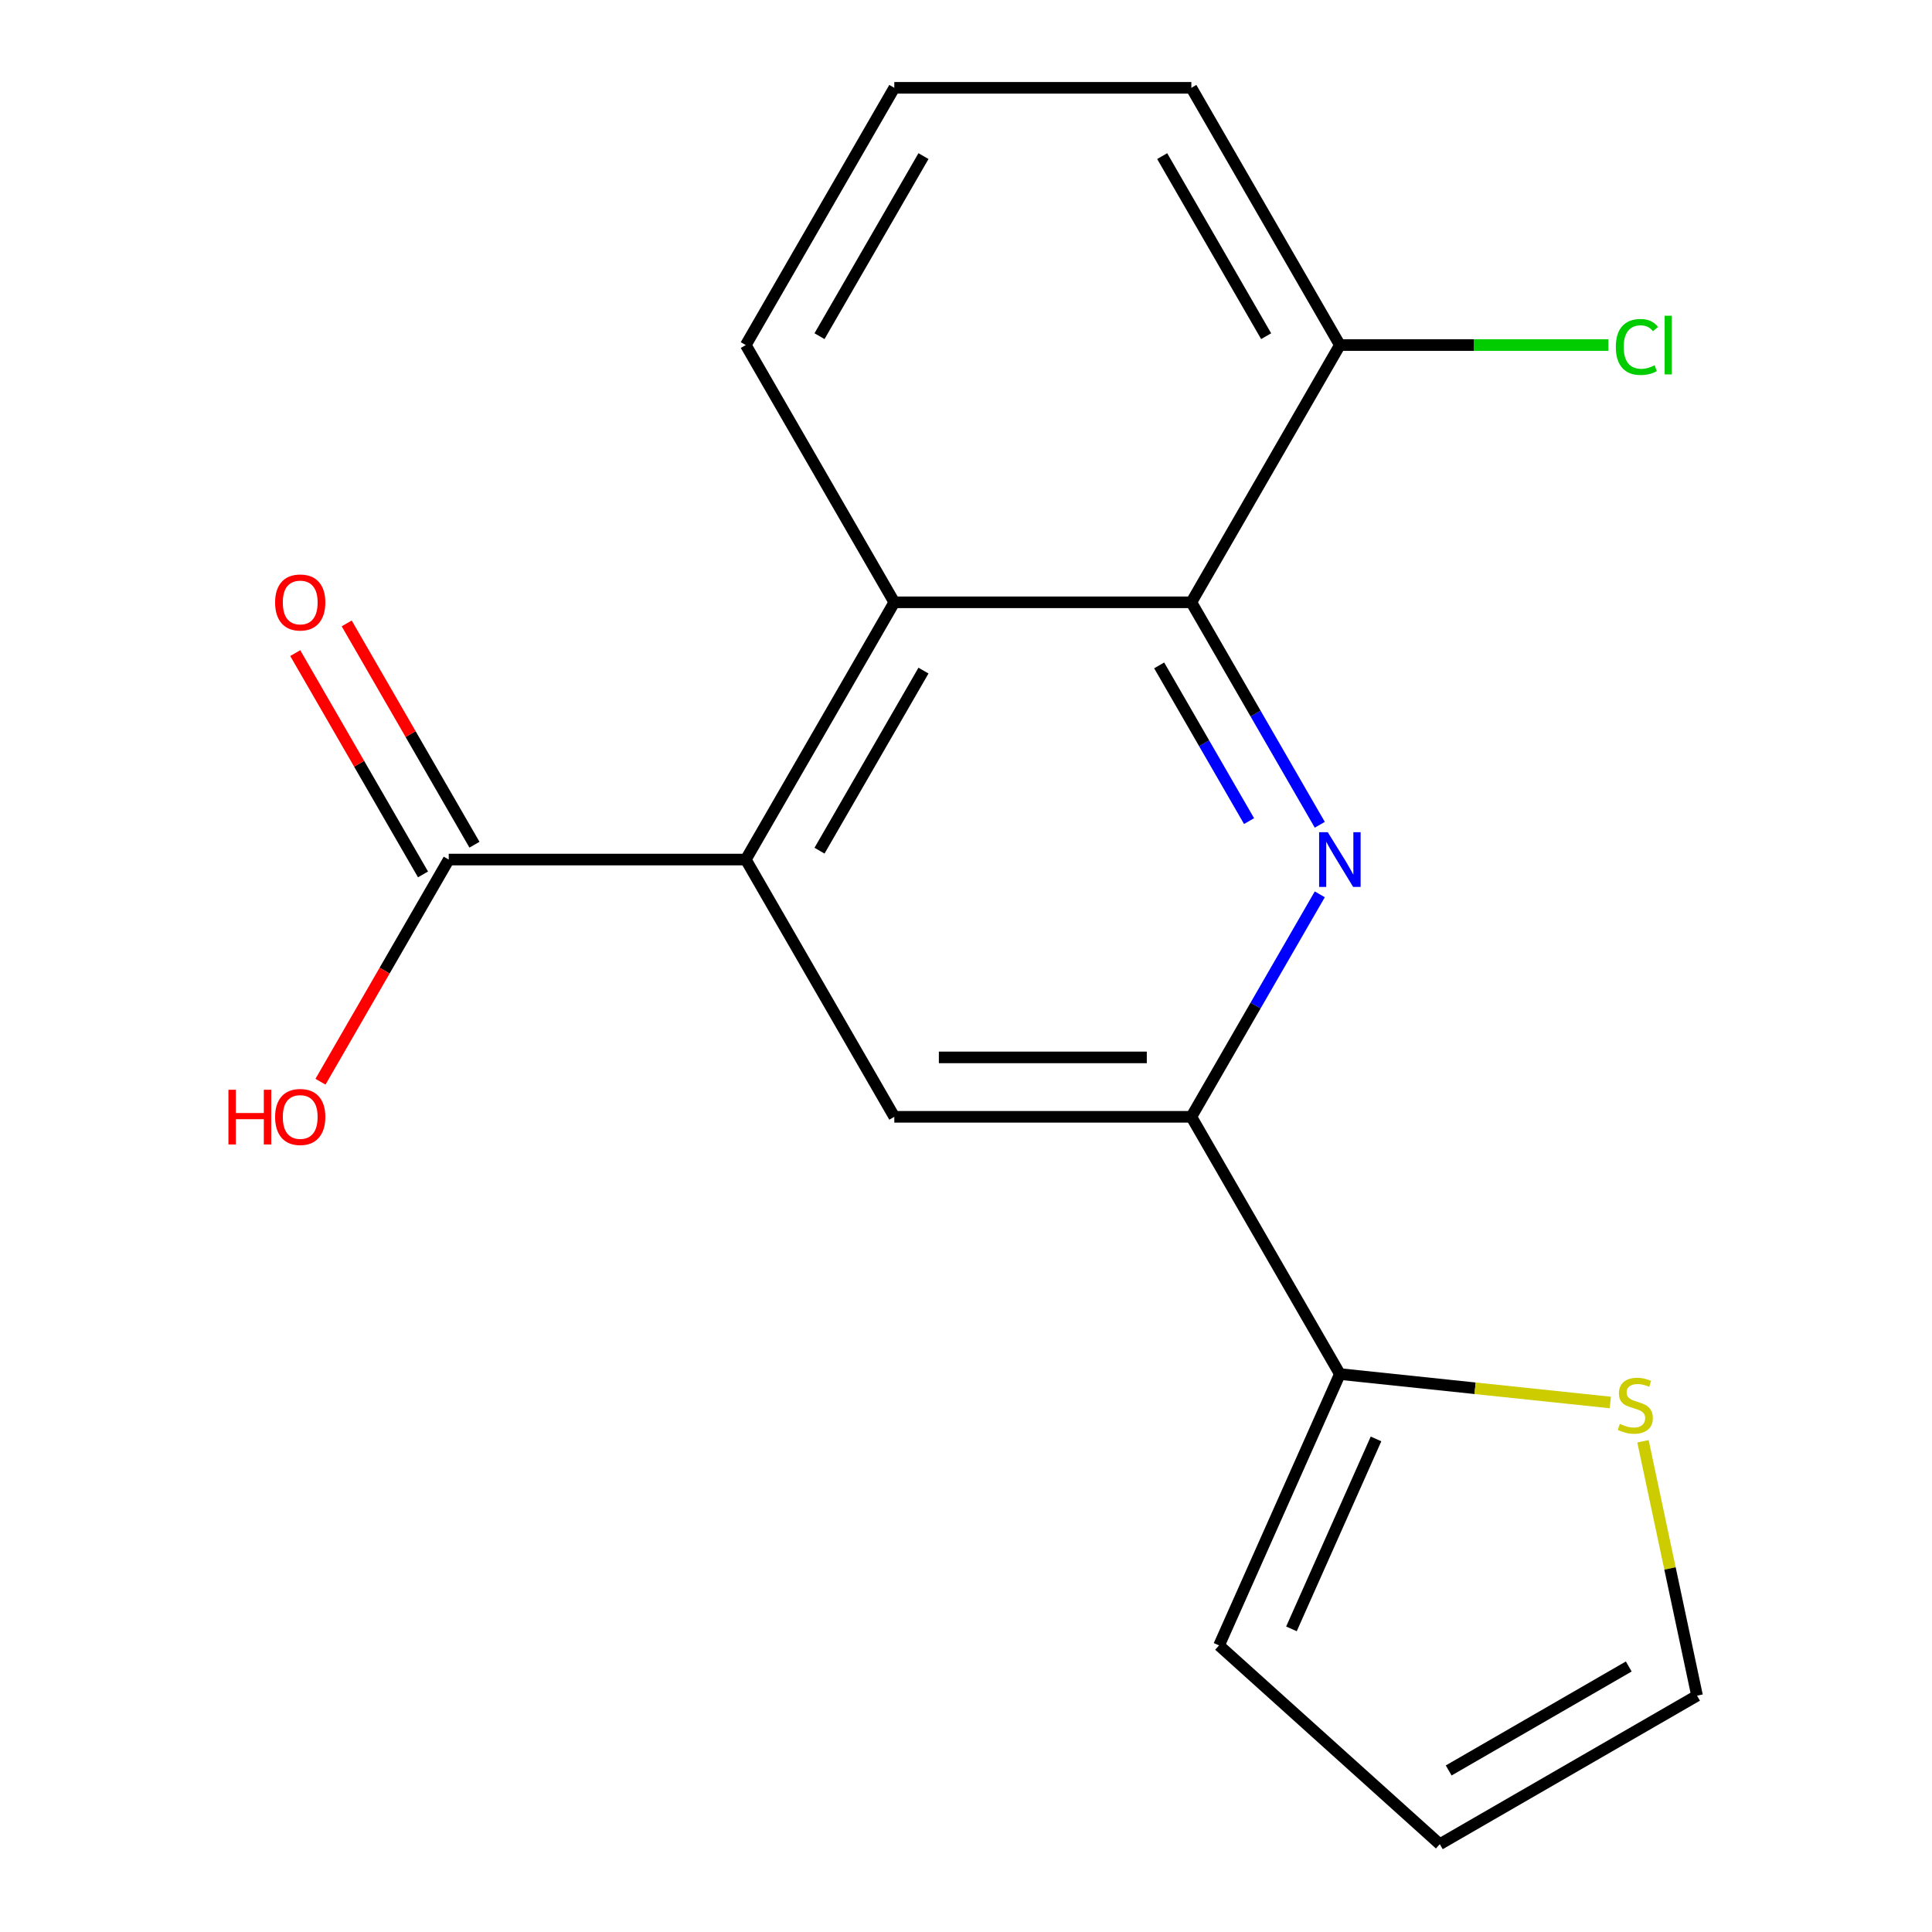 <?xml version='1.0' encoding='iso-8859-1'?>
<svg version='1.1' baseProfile='full'
              xmlns='http://www.w3.org/2000/svg'
                      xmlns:rdkit='http://www.rdkit.org/xml'
                      xmlns:xlink='http://www.w3.org/1999/xlink'
                  xml:space='preserve'
width='1000px' height='1000px' viewBox='0 0 1000 1000'>
<!-- END OF HEADER -->
<rect style='opacity:1.0;fill:#FFFFFF;stroke:none' width='1000' height='1000' x='0' y='0'> </rect>
<path class='bond-1' d='M 683.121,426.904 L 649.881,369.33' style='fill:none;fill-rule:evenodd;stroke:#0000FF;stroke-width:6px;stroke-linecap:butt;stroke-linejoin:miter;stroke-opacity:1' />
<path class='bond-1' d='M 649.881,369.33 L 616.641,311.757' style='fill:none;fill-rule:evenodd;stroke:#000000;stroke-width:6px;stroke-linecap:butt;stroke-linejoin:miter;stroke-opacity:1' />
<path class='bond-1' d='M 646.519,425.007 L 623.251,384.705' style='fill:none;fill-rule:evenodd;stroke:#0000FF;stroke-width:6px;stroke-linecap:butt;stroke-linejoin:miter;stroke-opacity:1' />
<path class='bond-1' d='M 623.251,384.705 L 599.983,344.404' style='fill:none;fill-rule:evenodd;stroke:#000000;stroke-width:6px;stroke-linecap:butt;stroke-linejoin:miter;stroke-opacity:1' />
<path class='bond-2' d='M 683.121,462.911 L 649.881,520.485' style='fill:none;fill-rule:evenodd;stroke:#0000FF;stroke-width:6px;stroke-linecap:butt;stroke-linejoin:miter;stroke-opacity:1' />
<path class='bond-2' d='M 649.881,520.485 L 616.641,578.059' style='fill:none;fill-rule:evenodd;stroke:#000000;stroke-width:6px;stroke-linecap:butt;stroke-linejoin:miter;stroke-opacity:1' />
<path class='bond-0' d='M 386.017,444.908 L 462.891,578.059' style='fill:none;fill-rule:evenodd;stroke:#000000;stroke-width:6px;stroke-linecap:butt;stroke-linejoin:miter;stroke-opacity:1' />
<path class='bond-6' d='M 386.017,444.908 L 232.267,444.908' style='fill:none;fill-rule:evenodd;stroke:#000000;stroke-width:6px;stroke-linecap:butt;stroke-linejoin:miter;stroke-opacity:1' />
<path class='bond-18' d='M 386.017,444.908 L 462.891,311.757' style='fill:none;fill-rule:evenodd;stroke:#000000;stroke-width:6px;stroke-linecap:butt;stroke-linejoin:miter;stroke-opacity:1' />
<path class='bond-18' d='M 424.178,440.31 L 477.99,347.104' style='fill:none;fill-rule:evenodd;stroke:#000000;stroke-width:6px;stroke-linecap:butt;stroke-linejoin:miter;stroke-opacity:1' />
<path class='bond-3' d='M 616.641,311.757 L 462.891,311.757' style='fill:none;fill-rule:evenodd;stroke:#000000;stroke-width:6px;stroke-linecap:butt;stroke-linejoin:miter;stroke-opacity:1' />
<path class='bond-8' d='M 616.641,311.757 L 693.516,178.606' style='fill:none;fill-rule:evenodd;stroke:#000000;stroke-width:6px;stroke-linecap:butt;stroke-linejoin:miter;stroke-opacity:1' />
<path class='bond-4' d='M 616.641,578.059 L 462.891,578.059' style='fill:none;fill-rule:evenodd;stroke:#000000;stroke-width:6px;stroke-linecap:butt;stroke-linejoin:miter;stroke-opacity:1' />
<path class='bond-4' d='M 593.579,547.309 L 485.954,547.309' style='fill:none;fill-rule:evenodd;stroke:#000000;stroke-width:6px;stroke-linecap:butt;stroke-linejoin:miter;stroke-opacity:1' />
<path class='bond-5' d='M 616.641,578.059 L 693.516,711.21' style='fill:none;fill-rule:evenodd;stroke:#000000;stroke-width:6px;stroke-linecap:butt;stroke-linejoin:miter;stroke-opacity:1' />
<path class='bond-15' d='M 462.891,311.757 L 386.017,178.606' style='fill:none;fill-rule:evenodd;stroke:#000000;stroke-width:6px;stroke-linecap:butt;stroke-linejoin:miter;stroke-opacity:1' />
<path class='bond-7' d='M 693.516,711.21 L 763.508,718.566' style='fill:none;fill-rule:evenodd;stroke:#000000;stroke-width:6px;stroke-linecap:butt;stroke-linejoin:miter;stroke-opacity:1' />
<path class='bond-7' d='M 763.508,718.566 L 833.499,725.923' style='fill:none;fill-rule:evenodd;stroke:#CCCC00;stroke-width:6px;stroke-linecap:butt;stroke-linejoin:miter;stroke-opacity:1' />
<path class='bond-9' d='M 693.516,711.21 L 630.98,851.667' style='fill:none;fill-rule:evenodd;stroke:#000000;stroke-width:6px;stroke-linecap:butt;stroke-linejoin:miter;stroke-opacity:1' />
<path class='bond-9' d='M 712.227,744.785 L 668.452,843.105' style='fill:none;fill-rule:evenodd;stroke:#000000;stroke-width:6px;stroke-linecap:butt;stroke-linejoin:miter;stroke-opacity:1' />
<path class='bond-11' d='M 245.582,437.22 L 212.515,379.947' style='fill:none;fill-rule:evenodd;stroke:#000000;stroke-width:6px;stroke-linecap:butt;stroke-linejoin:miter;stroke-opacity:1' />
<path class='bond-11' d='M 212.515,379.947 L 179.448,322.673' style='fill:none;fill-rule:evenodd;stroke:#FF0000;stroke-width:6px;stroke-linecap:butt;stroke-linejoin:miter;stroke-opacity:1' />
<path class='bond-11' d='M 218.952,452.595 L 185.885,395.321' style='fill:none;fill-rule:evenodd;stroke:#000000;stroke-width:6px;stroke-linecap:butt;stroke-linejoin:miter;stroke-opacity:1' />
<path class='bond-11' d='M 185.885,395.321 L 152.818,338.048' style='fill:none;fill-rule:evenodd;stroke:#FF0000;stroke-width:6px;stroke-linecap:butt;stroke-linejoin:miter;stroke-opacity:1' />
<path class='bond-13' d='M 232.267,444.908 L 199.073,502.401' style='fill:none;fill-rule:evenodd;stroke:#000000;stroke-width:6px;stroke-linecap:butt;stroke-linejoin:miter;stroke-opacity:1' />
<path class='bond-13' d='M 199.073,502.401 L 165.879,559.895' style='fill:none;fill-rule:evenodd;stroke:#FF0000;stroke-width:6px;stroke-linecap:butt;stroke-linejoin:miter;stroke-opacity:1' />
<path class='bond-10' d='M 850.403,746.005 L 864.396,811.838' style='fill:none;fill-rule:evenodd;stroke:#CCCC00;stroke-width:6px;stroke-linecap:butt;stroke-linejoin:miter;stroke-opacity:1' />
<path class='bond-10' d='M 864.396,811.838 L 878.389,877.671' style='fill:none;fill-rule:evenodd;stroke:#000000;stroke-width:6px;stroke-linecap:butt;stroke-linejoin:miter;stroke-opacity:1' />
<path class='bond-14' d='M 693.516,178.606 L 763.009,178.606' style='fill:none;fill-rule:evenodd;stroke:#000000;stroke-width:6px;stroke-linecap:butt;stroke-linejoin:miter;stroke-opacity:1' />
<path class='bond-14' d='M 763.009,178.606 L 832.502,178.606' style='fill:none;fill-rule:evenodd;stroke:#00CC00;stroke-width:6px;stroke-linecap:butt;stroke-linejoin:miter;stroke-opacity:1' />
<path class='bond-17' d='M 693.516,178.606 L 616.641,45.455' style='fill:none;fill-rule:evenodd;stroke:#000000;stroke-width:6px;stroke-linecap:butt;stroke-linejoin:miter;stroke-opacity:1' />
<path class='bond-17' d='M 655.354,174.008 L 601.542,80.802' style='fill:none;fill-rule:evenodd;stroke:#000000;stroke-width:6px;stroke-linecap:butt;stroke-linejoin:miter;stroke-opacity:1' />
<path class='bond-12' d='M 630.98,851.667 L 745.238,954.545' style='fill:none;fill-rule:evenodd;stroke:#000000;stroke-width:6px;stroke-linecap:butt;stroke-linejoin:miter;stroke-opacity:1' />
<path class='bond-19' d='M 878.389,877.671 L 745.238,954.545' style='fill:none;fill-rule:evenodd;stroke:#000000;stroke-width:6px;stroke-linecap:butt;stroke-linejoin:miter;stroke-opacity:1' />
<path class='bond-19' d='M 843.042,862.572 L 749.836,916.384' style='fill:none;fill-rule:evenodd;stroke:#000000;stroke-width:6px;stroke-linecap:butt;stroke-linejoin:miter;stroke-opacity:1' />
<path class='bond-20' d='M 386.017,178.606 L 462.891,45.455' style='fill:none;fill-rule:evenodd;stroke:#000000;stroke-width:6px;stroke-linecap:butt;stroke-linejoin:miter;stroke-opacity:1' />
<path class='bond-20' d='M 424.178,174.008 L 477.99,80.802' style='fill:none;fill-rule:evenodd;stroke:#000000;stroke-width:6px;stroke-linecap:butt;stroke-linejoin:miter;stroke-opacity:1' />
<path class='bond-16' d='M 462.891,45.455 L 616.641,45.455' style='fill:none;fill-rule:evenodd;stroke:#000000;stroke-width:6px;stroke-linecap:butt;stroke-linejoin:miter;stroke-opacity:1' />
<path  class='atom-0' d='M 687.256 430.748
L 696.536 445.748
Q 697.456 447.228, 698.936 449.908
Q 700.416 452.588, 700.496 452.748
L 700.496 430.748
L 704.256 430.748
L 704.256 459.068
L 700.376 459.068
L 690.416 442.668
Q 689.256 440.748, 688.016 438.548
Q 686.816 436.348, 686.456 435.668
L 686.456 459.068
L 682.776 459.068
L 682.776 430.748
L 687.256 430.748
' fill='#0000FF'/>
<path  class='atom-8' d='M 838.423 737.001
Q 838.743 737.121, 840.063 737.681
Q 841.383 738.241, 842.823 738.601
Q 844.303 738.921, 845.743 738.921
Q 848.423 738.921, 849.983 737.641
Q 851.543 736.321, 851.543 734.041
Q 851.543 732.481, 850.743 731.521
Q 849.983 730.561, 848.783 730.041
Q 847.583 729.521, 845.583 728.921
Q 843.063 728.161, 841.543 727.441
Q 840.063 726.721, 838.983 725.201
Q 837.943 723.681, 837.943 721.121
Q 837.943 717.561, 840.343 715.361
Q 842.783 713.161, 847.583 713.161
Q 850.863 713.161, 854.583 714.721
L 853.663 717.801
Q 850.263 716.401, 847.703 716.401
Q 844.943 716.401, 843.423 717.561
Q 841.903 718.681, 841.943 720.641
Q 841.943 722.161, 842.703 723.081
Q 843.503 724.001, 844.623 724.521
Q 845.783 725.041, 847.703 725.641
Q 850.263 726.441, 851.783 727.241
Q 853.303 728.041, 854.383 729.681
Q 855.503 731.281, 855.503 734.041
Q 855.503 737.961, 852.863 740.081
Q 850.263 742.161, 845.903 742.161
Q 843.383 742.161, 841.463 741.601
Q 839.583 741.081, 837.343 740.161
L 838.423 737.001
' fill='#CCCC00'/>
<path  class='atom-12' d='M 142.392 311.837
Q 142.392 305.037, 145.752 301.237
Q 149.112 297.437, 155.392 297.437
Q 161.672 297.437, 165.032 301.237
Q 168.392 305.037, 168.392 311.837
Q 168.392 318.717, 164.992 322.637
Q 161.592 326.517, 155.392 326.517
Q 149.152 326.517, 145.752 322.637
Q 142.392 318.757, 142.392 311.837
M 155.392 323.317
Q 159.712 323.317, 162.032 320.437
Q 164.392 317.517, 164.392 311.837
Q 164.392 306.277, 162.032 303.477
Q 159.712 300.637, 155.392 300.637
Q 151.072 300.637, 148.712 303.437
Q 146.392 306.237, 146.392 311.837
Q 146.392 317.557, 148.712 320.437
Q 151.072 323.317, 155.392 323.317
' fill='#FF0000'/>
<path  class='atom-14' d='M 118.232 564.059
L 122.072 564.059
L 122.072 576.099
L 136.552 576.099
L 136.552 564.059
L 140.392 564.059
L 140.392 592.379
L 136.552 592.379
L 136.552 579.299
L 122.072 579.299
L 122.072 592.379
L 118.232 592.379
L 118.232 564.059
' fill='#FF0000'/>
<path  class='atom-14' d='M 142.392 578.139
Q 142.392 571.339, 145.752 567.539
Q 149.112 563.739, 155.392 563.739
Q 161.672 563.739, 165.032 567.539
Q 168.392 571.339, 168.392 578.139
Q 168.392 585.019, 164.992 588.939
Q 161.592 592.819, 155.392 592.819
Q 149.152 592.819, 145.752 588.939
Q 142.392 585.059, 142.392 578.139
M 155.392 589.619
Q 159.712 589.619, 162.032 586.739
Q 164.392 583.819, 164.392 578.139
Q 164.392 572.579, 162.032 569.779
Q 159.712 566.939, 155.392 566.939
Q 151.072 566.939, 148.712 569.739
Q 146.392 572.539, 146.392 578.139
Q 146.392 583.859, 148.712 586.739
Q 151.072 589.619, 155.392 589.619
' fill='#FF0000'/>
<path  class='atom-15' d='M 836.345 179.586
Q 836.345 172.546, 839.625 168.866
Q 842.945 165.146, 849.225 165.146
Q 855.065 165.146, 858.185 169.266
L 855.545 171.426
Q 853.265 168.426, 849.225 168.426
Q 844.945 168.426, 842.665 171.306
Q 840.425 174.146, 840.425 179.586
Q 840.425 185.186, 842.745 188.066
Q 845.105 190.946, 849.665 190.946
Q 852.785 190.946, 856.425 189.066
L 857.545 192.066
Q 856.065 193.026, 853.825 193.586
Q 851.585 194.146, 849.105 194.146
Q 842.945 194.146, 839.625 190.386
Q 836.345 186.626, 836.345 179.586
' fill='#00CC00'/>
<path  class='atom-15' d='M 861.625 163.426
L 865.305 163.426
L 865.305 193.786
L 861.625 193.786
L 861.625 163.426
' fill='#00CC00'/>
</svg>
